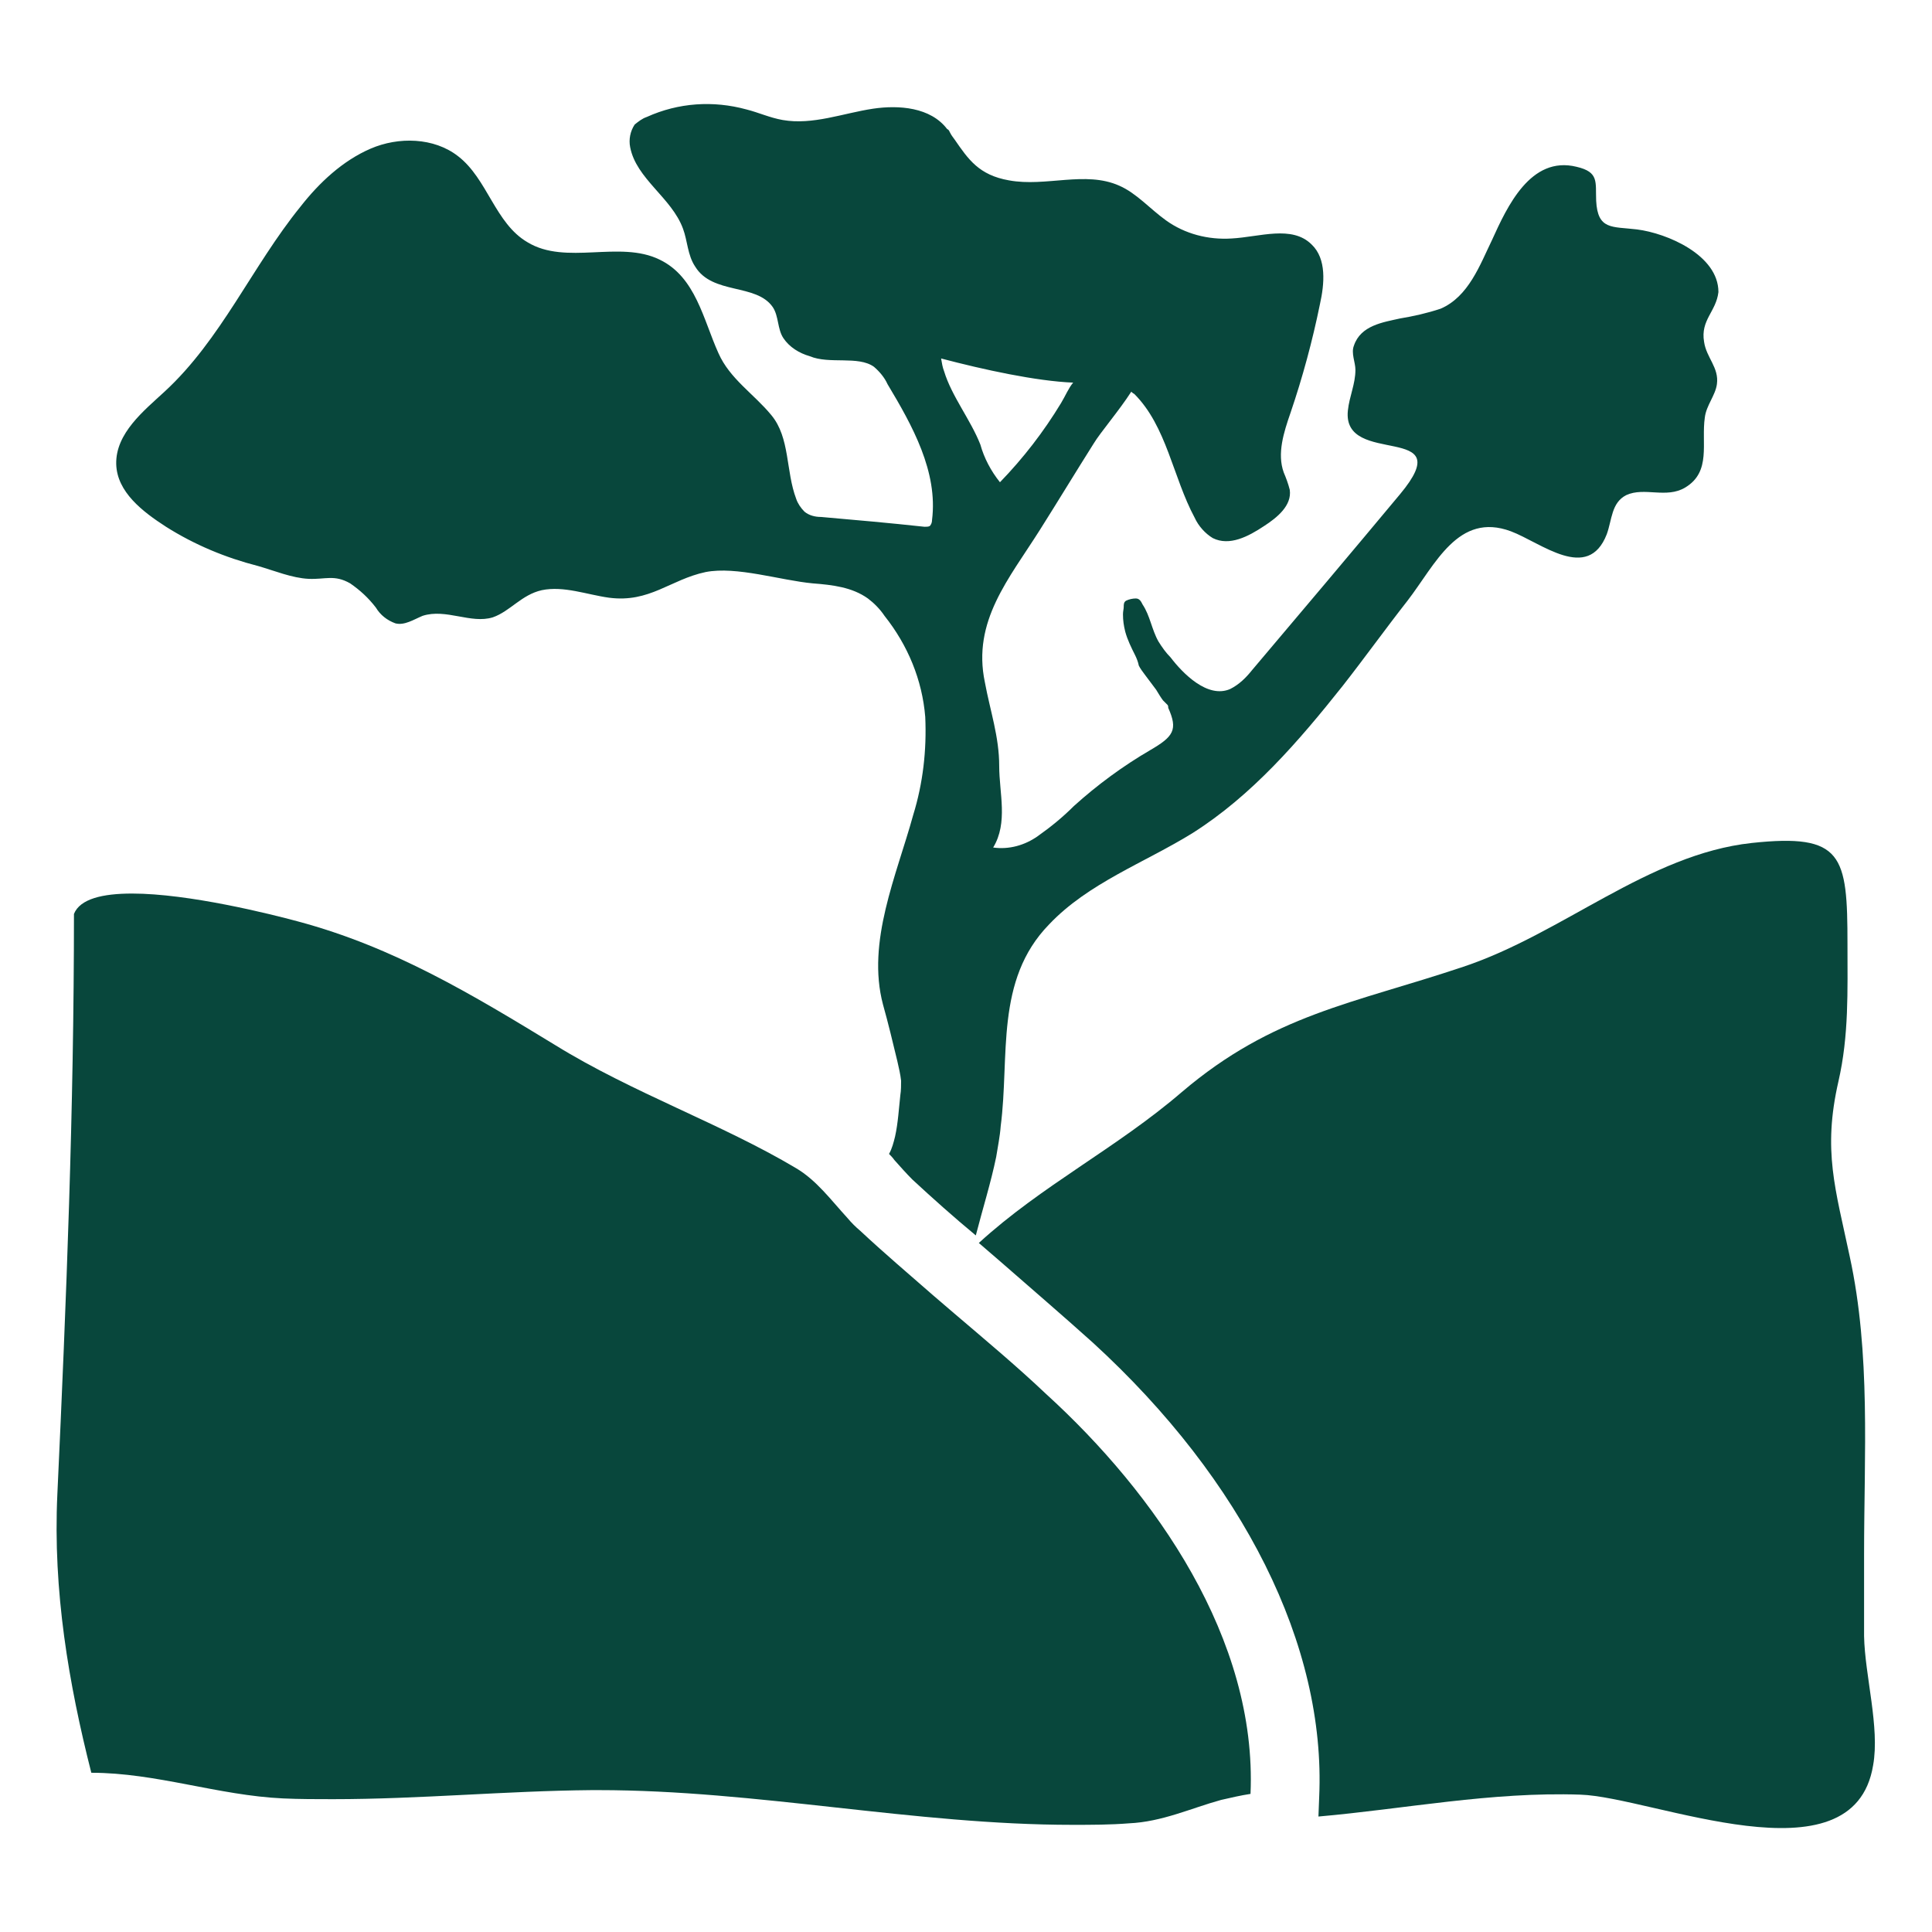 <?xml version="1.0" encoding="UTF-8"?>
<!-- Generator: Adobe Illustrator 25.3.1, SVG Export Plug-In . SVG Version: 6.00 Build 0)  -->
<svg xmlns="http://www.w3.org/2000/svg" xmlns:xlink="http://www.w3.org/1999/xlink" version="1.1" id="Layer_1" x="0px" y="0px" viewBox="0 0 256 256" style="enable-background:new 0 0 256 256;" xml:space="preserve">
<style type="text/css">
	.st0{fill:#08473C;}
</style>
<path class="st0" d="M216.9,30.4c-3.3-0.4-5.2,0.1-5.4-3.8c-0.1-2.5,0.4-3.8-2.6-4.5c-6.1-1.5-9.2,5.3-11.2,9.7  c-1.6,3.3-3.1,7.5-6.8,9.1c-1.8,0.6-3.6,1-5.4,1.3c-2.2,0.5-5.2,0.9-6.1,3.6c-0.4,1,0.2,2.2,0.2,3.2c0,1.9-0.8,3.5-1,5.4  c-0.8,7.6,15,1.4,6.9,11.1c-6.5,7.8-13,15.5-19.6,23.3c-0.8,1-1.7,1.9-2.9,2.5c-3,1.3-6.3-2.1-7.9-4.2c-0.6-0.6-1.1-1.3-1.6-2.1  c-0.9-1.6-1.1-3.4-2.1-4.9c-0.2-0.4-0.4-0.8-0.9-0.8c-0.4,0-0.9,0.1-1.3,0.3c-0.3,0.2-0.3,0.5-0.3,0.8s-0.1,0.6-0.1,1  c0,0.8,0.1,1.5,0.3,2.3c0.3,1.1,0.8,2.1,1.3,3.1c0.2,0.4,0.4,0.9,0.5,1.4c0.2,0.4,0.5,0.8,0.8,1.2c0.5,0.7,1,1.3,1.5,2  c0.3,0.5,0.6,1,0.9,1.4c0.2,0.2,0.4,0.4,0.6,0.6c0.1,0.1,0.1,0.3,0.1,0.4c1.3,2.9,0.7,3.8-2.4,5.6c-3.6,2.1-7,4.6-10.1,7.4  c-1.5,1.5-3.1,2.8-4.8,4c-1.7,1.2-3.8,1.8-5.9,1.5c2-3.3,0.8-7.2,0.8-10.8c0-3.9-1.2-7.3-1.9-11.1c-1.7-8.1,3.2-13.7,7.3-20.2  c2.4-3.8,4.7-7.6,7.1-11.4c0.9-1.5,3.4-4.4,5-6.9c0.1,0.1,0.2,0.2,0.4,0.3c4.3,4.3,5.1,11,8,16.4c0.5,1.1,1.4,2.1,2.4,2.7  c2.2,1.1,4.7-0.2,6.8-1.6c1.7-1.1,3.7-2.7,3.4-4.8c-0.2-0.8-0.5-1.6-0.8-2.3c-0.9-2.5,0-5.3,0.9-7.9c1.6-4.7,2.9-9.5,3.9-14.4  c0.6-2.7,0.9-6-1.1-7.9c-2.6-2.6-6.9-1-10.6-0.8c-3.1,0.2-6.2-0.6-8.7-2.4c-2.1-1.5-3.9-3.6-6.2-4.6c-4.5-2-9.7,0.2-14.6-0.7  c-4-0.7-5.4-2.8-7.2-5.4c-0.2-0.3-0.4-0.5-0.6-0.9s-0.2-0.4-0.4-0.5c-2.2-2.9-6.4-3.2-9.8-2.7c-4,0.6-8,2.2-12,1.5  c-1.7-0.3-3.2-1-4.8-1.4c-4.4-1.2-9-0.9-13.2,1c-0.6,0.2-1.1,0.6-1.6,1c-0.6,0.9-0.8,2-0.6,3c0.8,4.2,5.5,6.7,7,10.8  c0.6,1.6,0.6,3.5,1.6,5c2.3,3.8,8.1,2.2,10.3,5.4c0.8,1.2,0.6,2.9,1.4,4.1c0.8,1.2,2.1,2,3.5,2.4c2.6,1.1,6.4-0.1,8.5,1.4  c0.7,0.6,1.4,1.4,1.8,2.3c3.3,5.5,6.7,11.6,5.9,18c0,0.3-0.1,0.6-0.3,0.8c-0.2,0.1-0.4,0.1-0.7,0.1c-4.6-0.5-9.1-0.9-13.7-1.3  c-0.8,0-1.6-0.2-2.2-0.7c-0.5-0.5-0.9-1.1-1.1-1.7c-1.4-3.7-0.8-8.1-3.3-11.1c-2.3-2.8-5.5-4.8-7-8.2c-2-4.4-3-10.1-7.8-12.4  c-5.3-2.6-12.4,0.8-17.5-2.3c-4.3-2.5-5.3-8.4-9.2-11.4c-3.2-2.5-7.9-2.6-11.6-1s-6.8,4.5-9.3,7.7c-6.4,7.9-10.5,17.6-18,24.5  c-2.7,2.5-6.5,5.5-6.4,9.6c0.1,3.7,3.5,6.3,6.6,8.3c3.8,2.4,7.9,4.1,12.2,5.2c2.1,0.6,4.5,1.6,6.7,1.7s3.4-0.6,5.5,0.6  c1.3,0.9,2.4,1.9,3.4,3.2c0.6,1,1.5,1.7,2.6,2.1c1.2,0.3,2.4-0.5,3.6-1c3.1-1,6.4,1.1,9.3,0.2c2.3-0.8,3.8-3,6.5-3.6  c2.9-0.6,6,0.6,8.9,1c5.4,0.7,8.1-2.4,12.8-3.4c4.1-0.8,9.9,1.1,14.2,1.5c2.6,0.2,5.2,0.5,7.3,2c0.8,0.6,1.6,1.4,2.2,2.3  c3.1,3.9,5,8.5,5.4,13.4c0.2,4.4-0.3,8.8-1.6,13c-2.2,8-6.2,16.8-4,25.1c0.7,2.5,1.3,5,1.9,7.5c0.2,0.9,0.4,1.7,0.5,2.6  c0,0.6,0,1.3-0.1,1.9c-0.2,1.8-0.3,3.7-0.7,5.5c-0.2,0.8-0.4,1.6-0.8,2.3c0.2,0.2,0.5,0.5,0.7,0.8c0.8,0.9,1.6,1.8,2.4,2.6  c2.7,2.5,5.5,5,8.4,7.4c0.9-3.5,2-7,2.7-10.4c0.2-1.3,0.5-2.7,0.6-4.1c1.2-9.2-0.8-19.3,6.4-26.7c5.2-5.5,12.7-8.2,19-12.1  c7.9-5,14.1-12.2,19.9-19.5c2.9-3.7,5.7-7.6,8.6-11.3c3.7-4.8,6.7-11.8,13.7-9.2c4,1.5,10.2,6.8,12.7,0.4c0.7-1.9,0.6-4.2,2.6-5.2  c2.4-1.1,5.3,0.5,7.8-1c3.5-2.1,2.1-5.9,2.6-9.3c0.2-1.6,1.4-2.9,1.6-4.4c0.3-2.2-1.4-3.5-1.7-5.6c-0.5-2.9,1.6-4,1.9-6.6  C227.7,33.8,220.9,30.9,216.9,30.4z M125.1,49.2c-0.2-0.5-0.3-1.1-0.4-1.7c5.7,1.5,12.6,3,17.5,3.2c-0.6,0.7-1,1.7-1.6,2.7  c-2.3,3.8-5,7.3-8.1,10.5c-1.2-1.5-2.1-3.2-2.6-5C128.6,55.6,126.1,52.5,125.1,49.2z"></path>
<path class="st0" d="M248.2,233.9c-2.6,15.9-29.3,4.2-38.8,3.9c-11.8-0.4-23.3,1.9-34.7,2.9l0.1-2.6c0.9-20-10-41.9-30-60.2  c-4-3.6-8.2-7.2-12.2-10.7l-2.9-2.5c8.3-7.6,18.3-12.6,26.9-20c12.1-10.3,22.7-11.7,37.3-16.6c13.2-4.4,24.5-14.9,38.2-16.4  c12.1-1.3,12.7,1.6,12.7,13.4c0,6.2,0.2,12.1-1.2,18.2c-2.1,9.2-0.4,14.2,1.5,23.2c2.8,12.9,1.9,26.2,1.9,39.5v10.8  C247.1,222,249.1,228.9,248.2,233.9z"></path>
<path class="st0" d="M165.7,237.7c-1.3,0.2-2.6,0.5-3.9,0.8c-4,1.1-7.8,2.9-12.2,3.1c-2.5,0.2-5,0.2-7.5,0.2  c-20.9,0-41.8-4.6-62.8-4.6h-0.9c-11.4,0.1-22.8,1.2-34.3,1.2c-2.2,0-4.4,0-6.6-0.1c-8.6-0.4-16.8-3.4-25.4-3.4  c-3-11.8-5.1-24.1-4.5-36.9c1.2-25.8,2.2-51,2.2-76.9c0.8-2,3.8-2.7,7.7-2.7c7.5,0,18.3,2.7,22,3.7c12.7,3.4,23.1,9.7,34.1,16.4  c10.2,6.3,22,10.4,31.9,16.3c2.7,1.6,4.6,4.2,6.8,6.6c0.5,0.6,1.1,1.2,1.7,1.7c3.1,2.9,6.4,5.7,9.6,8.5l2.8,2.4  c4.1,3.5,8.3,7,12.2,10.7C153.1,197.9,166.6,217.2,165.7,237.7z"></path>
</svg>
